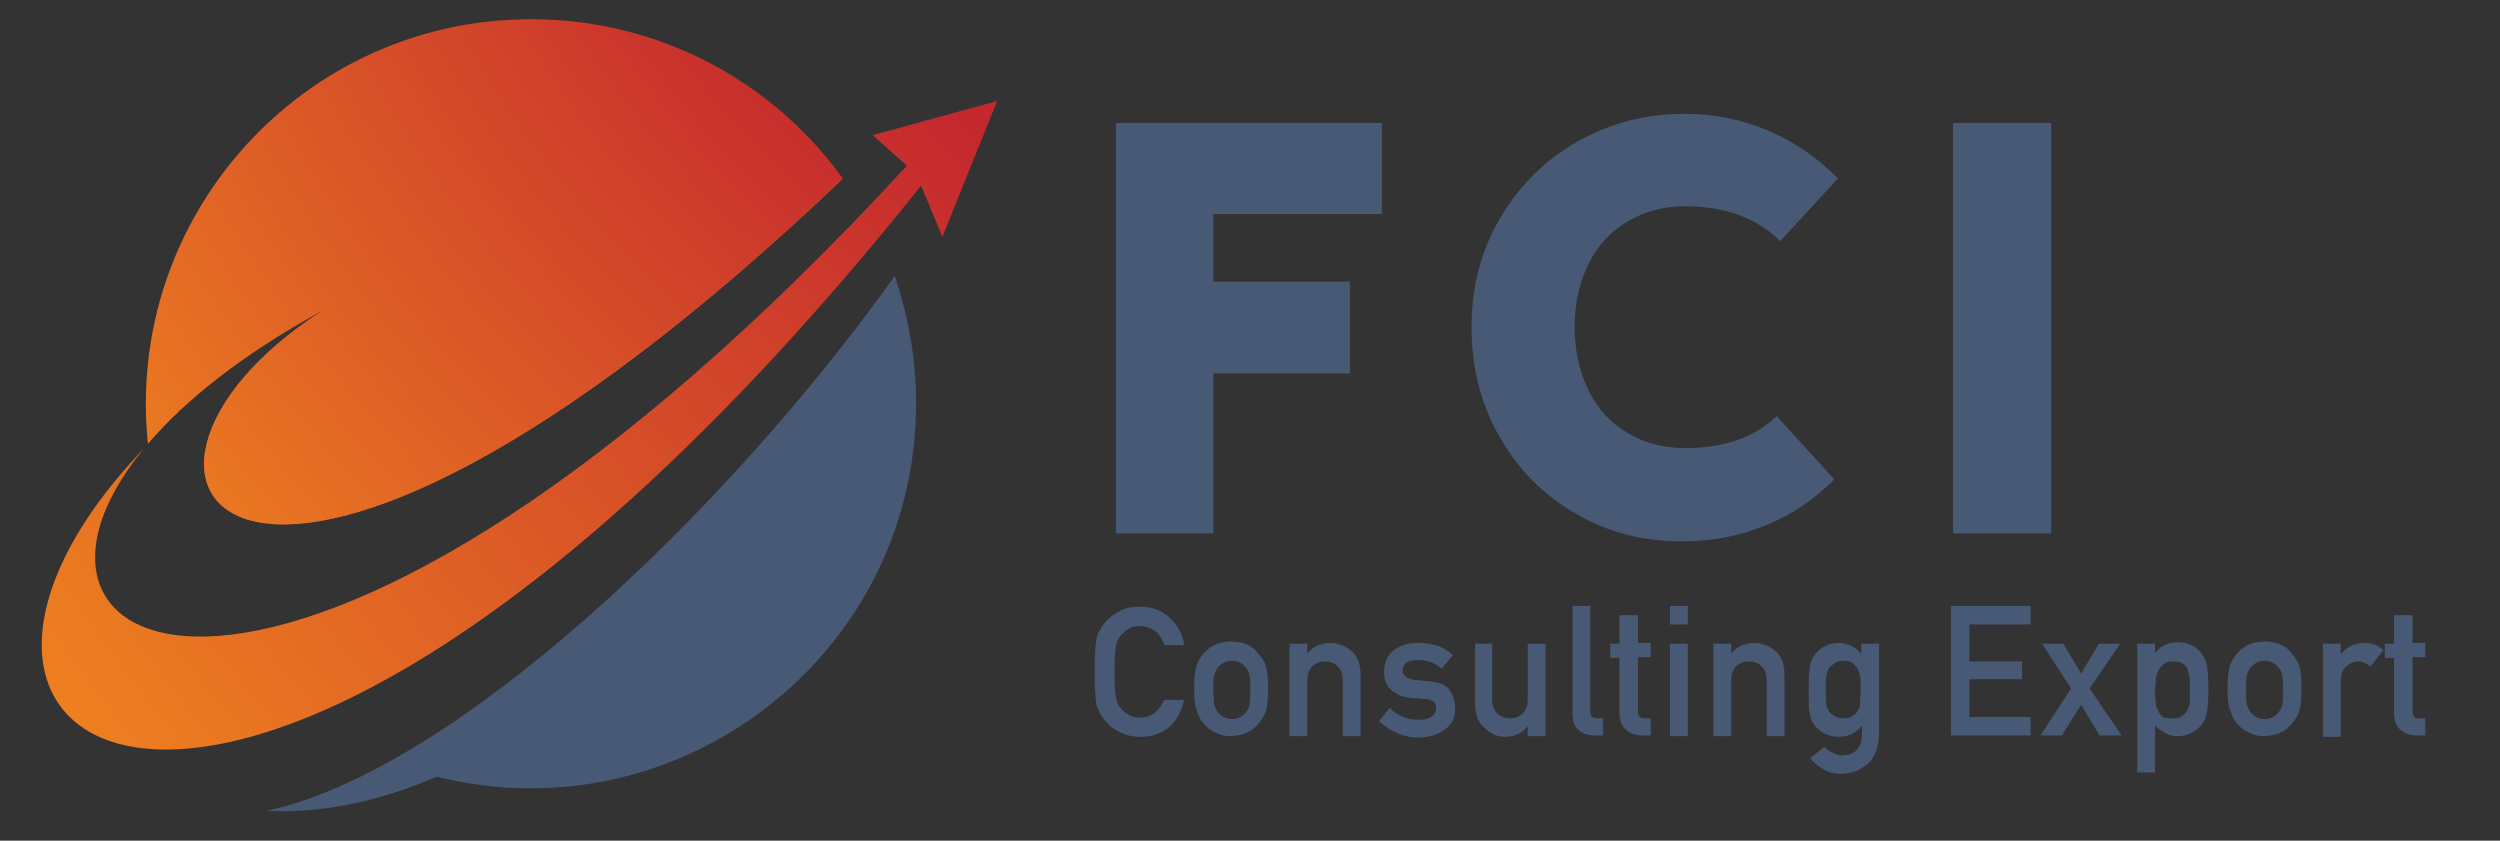 <?xml version="1.0" encoding="utf-8"?>
<!-- Generator: Adobe Illustrator 24.0.1, SVG Export Plug-In . SVG Version: 6.00 Build 0)  -->
<svg version="1.1" id="Layer_1" xmlns="http://www.w3.org/2000/svg" xmlns:xlink="http://www.w3.org/1999/xlink" x="0px" y="0px"
	 viewBox="0 0 351.5 118.2" style="enable-background:new 0 0 351.5 118.2;" xml:space="preserve">
<rect x="0" y="0" width="351.5" height="118.2" fill="#333333" stroke="none"/>
<style type="text/css">
	.st0{clip-path:url(#SVGID_2_);fill-rule:evenodd;clip-rule:evenodd;fill:#475975;}
	.st1{clip-path:url(#SVGID_4_);fill:url(#SVGID_5_);}
	.st2{clip-path:url(#SVGID_7_);fill:url(#SVGID_8_);}
	.st3{clip-path:url(#SVGID_10_);fill:url(#SVGID_11_);}
	.st4{clip-path:url(#SVGID_13_);fill:#475975;}
</style>
<g>
	<defs>
		<rect id="SVGID_1_" width="351.5" height="118.2"/>
	</defs>
	<clipPath id="SVGID_2_">
		<use xlink:href="#SVGID_1_"  style="overflow:visible;"/>
	</clipPath>
	<path class="st0" d="M37.5,114c7.8,0.4,15.8-1.3,23.9-4.8c33.9,8.5,67.4-17,67.4-52.5c0-6.3-1.1-12.3-3-17.9
		C101.9,72.3,63.7,108.4,37.5,114"/>
</g>
<g>
	<defs>
		<path id="SVGID_3_" d="M45.3,43.7C7.7,67.9,34.7,105,118.5,25.1C39.1,88,24.5,58.5,45.3,43.7"/>
	</defs>
	<clipPath id="SVGID_4_">
		<use xlink:href="#SVGID_3_"  style="overflow:visible;"/>
	</clipPath>
	
		<radialGradient id="SVGID_5_" cx="0" cy="118.248" r="1" gradientTransform="matrix(292.071 0 0 -292.071 257.195 34464.719)" gradientUnits="userSpaceOnUse">
		<stop  offset="0" style="stop-color:#FFFFFF"/>
		<stop  offset="0.5" style="stop-color:#FBB03B"/>
		<stop  offset="1" style="stop-color:#C4272E"/>
	</radialGradient>
	<rect x="7.7" y="25.1" class="st1" width="110.9" height="79.9"/>
</g>
<g>
	<defs>
		<path id="SVGID_6_" d="M20.8,62.4c5.2-6.1,13.3-12.6,24.5-18.7C7.7,67.9,34.7,105,118.5,25.1C108.7,11.5,92.7,2.7,74.7,2.7
			C42.5,2.7,17.5,30.5,20.8,62.4"/>
	</defs>
	<clipPath id="SVGID_7_">
		<use xlink:href="#SVGID_6_"  style="overflow:visible;"/>
	</clipPath>
	
		<radialGradient id="SVGID_8_" cx="0" cy="118.248" r="1" gradientTransform="matrix(260.642 -2.166000e-04 -2.166000e-04 -260.642 201.87 30748.076)" gradientUnits="userSpaceOnUse">
		<stop  offset="0" style="stop-color:#C4272E"/>
		<stop  offset="0.451" style="stop-color:#C4272E"/>
		<stop  offset="1" style="stop-color:#F7941D"/>
	</radialGradient>
	<rect x="7.7" y="2.7" class="st2" width="110.9" height="102.3"/>
</g>
<g>
	<defs>
		<path id="SVGID_9_" d="M122.7,19l4.8,4.3C43.3,114.8-5.4,94.3,20.2,63.1c-43,44.9,15.8,80.2,109.3-37l3,7.2l7.7-19.1L122.7,19z"/>
	</defs>
	<clipPath id="SVGID_10_">
		<use xlink:href="#SVGID_9_"  style="overflow:visible;"/>
	</clipPath>
	
		<radialGradient id="SVGID_11_" cx="0" cy="118.248" r="1" gradientTransform="matrix(340.251 -2.828000e-04 -2.828000e-04 -340.251 254.525 40152.086)" gradientUnits="userSpaceOnUse">
		<stop  offset="0" style="stop-color:#C4272E"/>
		<stop  offset="0.451" style="stop-color:#C4272E"/>
		<stop  offset="1" style="stop-color:#F7941D"/>
	</radialGradient>
	<rect x="-22.8" y="14.2" class="st3" width="163.1" height="129.1"/>
</g>
<g>
	<defs>
		<rect id="SVGID_12_" width="351.5" height="118.2"/>
	</defs>
	<clipPath id="SVGID_13_">
		<use xlink:href="#SVGID_12_"  style="overflow:visible;"/>
	</clipPath>
	<polygon class="st4" points="156.9,17.3 194.3,17.3 194.3,30.1 170.6,30.1 170.6,39.6 189.8,39.6 189.8,52.5 170.6,52.5 170.6,75 
		156.9,75 	"/>
	<path class="st4" d="M221.7,72.3c-4.6-2.6-8.2-6.2-10.8-10.8c-2.7-4.6-4-9.8-4-15.5c0-5.6,1.3-10.7,4-15.3
		c2.7-4.6,6.3-8.2,10.9-10.8c4.6-2.6,9.6-3.9,15.1-3.9c4.1,0,8,0.8,11.8,2.4c3.7,1.6,7,3.9,9.7,6.7l-8.1,8.8
		c-3.2-3.2-7.7-4.9-13.4-4.9c-3,0-5.6,0.7-8,2.1c-2.4,1.4-4.2,3.3-5.5,5.9c-1.3,2.6-2,5.5-2,8.9c0,3.5,0.7,6.5,2,9.1
		c1.3,2.6,3.2,4.6,5.5,5.9c2.3,1.4,5,2.1,8,2.1c5.5,0,9.8-1.5,12.9-4.5l8.1,8.9c-2.7,2.7-5.8,4.9-9.5,6.4c-3.6,1.5-7.5,2.3-11.6,2.3
		C231.3,76.2,226.2,74.9,221.7,72.3"/>
	<rect x="274.6" y="17.3" class="st4" width="13.8" height="57.7"/>
	<path class="st4" d="M166.5,98.4c-0.4,1.7-1.1,3-2.2,3.9c-1.1,0.9-2.4,1.3-4,1.3c-1.4,0-2.5-0.4-3.5-1c-0.9-0.6-1.6-1.4-2.1-2.2
		c-0.1-0.3-0.2-0.5-0.4-0.8c-0.1-0.3-0.2-0.6-0.2-1c-0.1-0.7-0.2-2.1-0.2-4.2c0-2.1,0.1-3.5,0.2-4.2c0.1-0.7,0.3-1.3,0.6-1.7
		c0.4-0.8,1.1-1.6,2.1-2.2c0.9-0.7,2.1-1,3.5-1c1.7,0,3.1,0.5,4.2,1.6c1.1,1,1.8,2.3,2,3.8h-2.8c-0.2-0.7-0.6-1.4-1.2-1.9
		c-0.6-0.5-1.3-0.7-2.2-0.8c-0.6,0-1.2,0.1-1.6,0.4c-0.5,0.3-0.8,0.6-1.1,0.9c-0.3,0.4-0.6,0.9-0.7,1.5c-0.1,0.7-0.2,1.9-0.2,3.7
		c0,1.8,0.1,3,0.2,3.6c0.1,0.6,0.3,1.1,0.7,1.5c0.3,0.4,0.7,0.7,1.1,0.9c0.5,0.3,1,0.4,1.6,0.4c1.5,0,2.6-0.8,3.4-2.5H166.5z"/>
	<path class="st4" d="M167.9,96.9c0-1.4,0.1-2.4,0.3-3.2c0.2-0.7,0.6-1.3,1-1.8c0.3-0.4,0.8-0.8,1.5-1.2c0.6-0.3,1.4-0.5,2.4-0.5
		c1,0,1.8,0.2,2.4,0.5c0.6,0.3,1.1,0.7,1.4,1.2c0.5,0.5,0.9,1.1,1.1,1.8c0.2,0.7,0.3,1.8,0.3,3.1c0,1.4-0.1,2.4-0.3,3.1
		c-0.2,0.7-0.6,1.3-1.1,1.9c-0.2,0.2-0.4,0.4-0.6,0.6c-0.2,0.2-0.5,0.4-0.8,0.5c-0.6,0.4-1.4,0.5-2.4,0.6c-1,0-1.7-0.2-2.4-0.6
		c-0.6-0.3-1.1-0.7-1.4-1.1c-0.5-0.5-0.8-1.1-1-1.9C168,99.4,167.9,98.3,167.9,96.9 M175.8,97c0-0.9,0-1.6-0.1-2
		c-0.1-0.4-0.2-0.8-0.5-1.1c-0.2-0.3-0.5-0.5-0.8-0.7c-0.3-0.2-0.8-0.3-1.2-0.3c-0.4,0-0.8,0.1-1.2,0.3c-0.3,0.2-0.6,0.4-0.8,0.7
		c-0.2,0.3-0.4,0.7-0.5,1.1c-0.1,0.4-0.1,1.1-0.1,2c0,0.9,0.1,1.6,0.1,2c0.1,0.4,0.3,0.8,0.5,1.1c0.2,0.3,0.5,0.5,0.8,0.7
		c0.4,0.2,0.8,0.3,1.2,0.3c0.5,0,0.9-0.1,1.2-0.3c0.4-0.2,0.6-0.4,0.8-0.7c0.3-0.3,0.4-0.7,0.5-1.1C175.7,98.5,175.8,97.9,175.8,97"
		/>
	<path class="st4" d="M181.3,90.5h2.5v1.4h0c0.8-1,1.9-1.5,3.3-1.5c1,0,2,0.4,2.9,1.1c0.9,0.8,1.3,1.9,1.3,3.4v8.6h-2.5v-7.7
		c0-0.9-0.2-1.6-0.7-2.1c-0.5-0.5-1.1-0.7-1.8-0.7c-0.7,0-1.3,0.2-1.8,0.7c-0.5,0.5-0.7,1.2-0.7,2.1v7.7h-2.5V90.5z"/>
	<path class="st4" d="M195.4,99.5c1,1.1,2.4,1.7,4,1.7c0.7,0,1.3-0.1,1.8-0.4c0.5-0.3,0.7-0.7,0.7-1.2c0-0.5-0.1-0.8-0.4-1
		c-0.3-0.2-0.7-0.3-1.1-0.3l-2.2-0.2c-1.1-0.1-1.9-0.5-2.6-1.1c-0.7-0.6-1-1.5-1-2.6c0-1.3,0.5-2.3,1.4-3c0.9-0.7,2-1,3.3-1
		c0.6,0,1.1,0,1.6,0.1c0.5,0.1,0.9,0.2,1.3,0.3c0.8,0.3,1.5,0.8,2.1,1.3l-1.6,1.9c-0.5-0.4-1-0.7-1.5-0.9c-0.5-0.2-1.1-0.3-1.8-0.3
		c-0.8,0-1.3,0.1-1.7,0.4c-0.3,0.3-0.5,0.7-0.5,1.1c0,0.3,0.1,0.5,0.4,0.8c0.2,0.2,0.7,0.4,1.3,0.5l2.1,0.2c1.3,0.1,2.3,0.5,2.8,1.2
		c0.5,0.7,0.8,1.6,0.8,2.7c0,1.3-0.5,2.2-1.5,2.9c-1,0.7-2.2,1.1-3.7,1.1c-2,0-3.9-0.8-5.5-2.3L195.4,99.5z"/>
	<path class="st4" d="M207.3,90.5h2.5v7.7c0,0.9,0.2,1.6,0.7,2.1c0.5,0.5,1.1,0.7,1.8,0.7c0.7,0,1.3-0.2,1.8-0.7
		c0.5-0.5,0.7-1.2,0.7-2.1v-7.7h2.5v13h-2.5v-1.4h0c-0.8,1-1.9,1.5-3.2,1.5c-1,0-2-0.4-2.8-1.2c-0.9-0.7-1.4-1.9-1.4-3.3V90.5z"/>
	<path class="st4" d="M221.1,85.2h2.5v14.9c0,0.6,0.3,0.9,0.9,0.9h0.9v2.4h-1.1c-0.9,0-1.7-0.2-2.3-0.7c-0.6-0.5-0.9-1.3-0.9-2.4
		V85.2z"/>
	<path class="st4" d="M227.8,86.5h2.5v3.9h1.8v2h-1.8v7.6c0,0.7,0.3,1,0.9,1h0.9v2.4h-1.3c-0.9,0-1.6-0.3-2.2-0.8
		c-0.6-0.5-0.9-1.3-0.9-2.3v-7.8h-1.3v-2h1.3V86.5z"/>
	<path class="st4" d="M234.8,85.2h2.5v2.6h-2.5V85.2z M234.8,90.5h2.5v13h-2.5V90.5z"/>
	<path class="st4" d="M240.9,90.5h2.5v1.4h0c0.8-1,1.9-1.5,3.3-1.5c1,0,2,0.4,2.9,1.1c0.9,0.8,1.3,1.9,1.3,3.4v8.6h-2.5v-7.7
		c0-0.9-0.2-1.6-0.7-2.1c-0.5-0.5-1.1-0.7-1.8-0.7c-0.7,0-1.3,0.2-1.8,0.7c-0.5,0.5-0.7,1.2-0.7,2.1v7.7h-2.5V90.5z"/>
	<path class="st4" d="M261.7,102.1c-0.8,1-1.9,1.5-3.2,1.5c-0.8,0-1.5-0.2-2-0.5c-0.6-0.3-1-0.7-1.3-1c-0.3-0.4-0.6-0.9-0.7-1.6
		c-0.2-0.6-0.2-1.8-0.2-3.5c0-1.7,0.1-2.9,0.2-3.5c0.1-0.6,0.4-1.1,0.7-1.5c0.3-0.4,0.7-0.8,1.3-1.1c0.5-0.3,1.2-0.5,2-0.5
		c1.2,0,2.3,0.5,3.2,1.5v-1.4h2.5v12.6c0,1.9-0.6,3.4-1.6,4.3c-1.1,0.9-2.3,1.4-3.8,1.4c-1.7,0-3.1-0.8-4.3-2.2l2-1.6
		c0.3,0.3,0.7,0.6,1.1,0.8c0.4,0.2,0.9,0.4,1.3,0.4c0.9,0,1.6-0.2,2.1-0.7c0.5-0.5,0.8-1.2,0.8-2.1V102.1z M256.7,97
		c0,1,0,1.7,0.1,2.1c0.1,0.4,0.2,0.7,0.4,1c0.2,0.2,0.4,0.4,0.8,0.6c0.3,0.2,0.7,0.3,1.2,0.3c0.5,0,0.9-0.1,1.2-0.3
		c0.3-0.2,0.6-0.4,0.7-0.6c0.2-0.3,0.4-0.6,0.4-1c0-0.4,0.1-1.1,0.1-2.1c0-1,0-1.7-0.1-2.1c-0.1-0.4-0.2-0.7-0.4-1
		c-0.2-0.2-0.4-0.5-0.7-0.7c-0.3-0.2-0.7-0.3-1.2-0.3c-0.5,0-0.9,0.1-1.2,0.3c-0.3,0.2-0.6,0.5-0.8,0.7c-0.2,0.2-0.3,0.6-0.4,1
		C256.7,95.3,256.7,96,256.7,97"/>
	<polygon class="st4" points="274.3,85.2 285.5,85.2 285.5,87.8 276.9,87.8 276.9,93 284.3,93 284.3,95.5 276.9,95.5 276.9,100.8 
		285.5,100.8 285.5,103.4 274.3,103.4 	"/>
	<polygon class="st4" points="287.1,90.5 290.1,90.5 292.6,94.7 295.1,90.5 298.1,90.5 293.8,96.8 298.3,103.4 295.2,103.4 
		292.6,99.1 289.9,103.4 286.9,103.4 291.2,96.8 	"/>
	<path class="st4" d="M300.5,90.5h2.5v1.3c0.8-1,1.9-1.5,3.2-1.5c1.5,0,2.7,0.6,3.4,1.7c0.3,0.4,0.6,0.9,0.7,1.6
		c0.1,0.7,0.2,1.8,0.2,3.3c0,1.5-0.1,2.6-0.2,3.3c-0.1,0.7-0.4,1.2-0.7,1.6c-0.3,0.5-0.8,0.9-1.4,1.2c-0.6,0.3-1.2,0.5-2,0.5
		c-0.6,0-1.2-0.1-1.7-0.4c-0.5-0.3-1.1-0.6-1.5-1.1v6.6h-2.5V90.5z M305.5,101c0.6,0,1.1-0.1,1.4-0.4c0.3-0.2,0.6-0.6,0.7-0.9
		c0.2-0.4,0.3-0.8,0.3-1.3c0-0.5,0-0.9,0-1.4c0-0.5,0-1,0-1.5c-0.1-0.5-0.2-0.9-0.3-1.3c-0.1-0.4-0.4-0.7-0.7-0.9
		c-0.3-0.2-0.8-0.3-1.4-0.3c-0.6,0-1,0.1-1.3,0.4c-0.3,0.2-0.6,0.6-0.8,1c-0.2,0.4-0.3,0.8-0.3,1.3c0,0.5-0.1,1-0.1,1.5
		c0,0.5,0,0.9,0.1,1.4c0,0.5,0.1,0.9,0.3,1.3c0.2,0.4,0.4,0.7,0.8,1C304.5,100.9,305,101,305.5,101"/>
	<path class="st4" d="M313.2,96.9c0-1.4,0.1-2.4,0.3-3.2c0.2-0.7,0.6-1.3,1-1.8c0.3-0.4,0.8-0.8,1.5-1.2c0.6-0.3,1.4-0.5,2.4-0.5
		c1,0,1.8,0.2,2.4,0.5c0.6,0.3,1.1,0.7,1.4,1.2c0.5,0.5,0.9,1.1,1.1,1.8c0.2,0.7,0.3,1.8,0.3,3.1c0,1.4-0.1,2.4-0.3,3.1
		c-0.2,0.7-0.6,1.3-1.1,1.9c-0.2,0.2-0.4,0.4-0.6,0.6c-0.2,0.2-0.5,0.4-0.8,0.5c-0.6,0.4-1.4,0.5-2.4,0.6c-1,0-1.7-0.2-2.4-0.6
		c-0.6-0.3-1.1-0.7-1.4-1.1c-0.5-0.5-0.8-1.1-1-1.9C313.3,99.4,313.2,98.3,313.2,96.9 M321,97c0-0.9,0-1.6-0.1-2
		c-0.1-0.4-0.2-0.8-0.5-1.1c-0.2-0.3-0.5-0.5-0.8-0.7c-0.3-0.2-0.8-0.3-1.2-0.3c-0.4,0-0.8,0.1-1.2,0.3c-0.3,0.2-0.6,0.4-0.8,0.7
		c-0.2,0.3-0.4,0.7-0.5,1.1c-0.1,0.4-0.1,1.1-0.1,2c0,0.9,0,1.6,0.1,2c0.1,0.4,0.3,0.8,0.5,1.1c0.2,0.3,0.5,0.5,0.8,0.7
		c0.4,0.2,0.8,0.3,1.2,0.3c0.5,0,0.9-0.1,1.2-0.3c0.4-0.2,0.6-0.4,0.8-0.7c0.3-0.3,0.4-0.7,0.5-1.1C321,98.5,321,97.9,321,97"/>
	<path class="st4" d="M326.6,90.5h2.5v1.4h0.1c0.8-1,1.9-1.5,3.3-1.5c1,0,1.9,0.3,2.6,1l-1.8,2.3c-0.5-0.4-1.1-0.7-1.7-0.7
		c-0.6,0-1.2,0.2-1.7,0.7c-0.5,0.4-0.8,1.1-0.8,2.1v7.8h-2.5V90.5z"/>
	<path class="st4" d="M336.7,86.5h2.5v3.9h1.8v2h-1.8v7.6c0,0.7,0.3,1,0.9,1h0.9v2.4h-1.3c-0.9,0-1.6-0.3-2.2-0.8
		c-0.6-0.5-0.9-1.3-0.9-2.3v-7.8h-1.3v-2h1.3V86.5z"/>
</g>
</svg>
